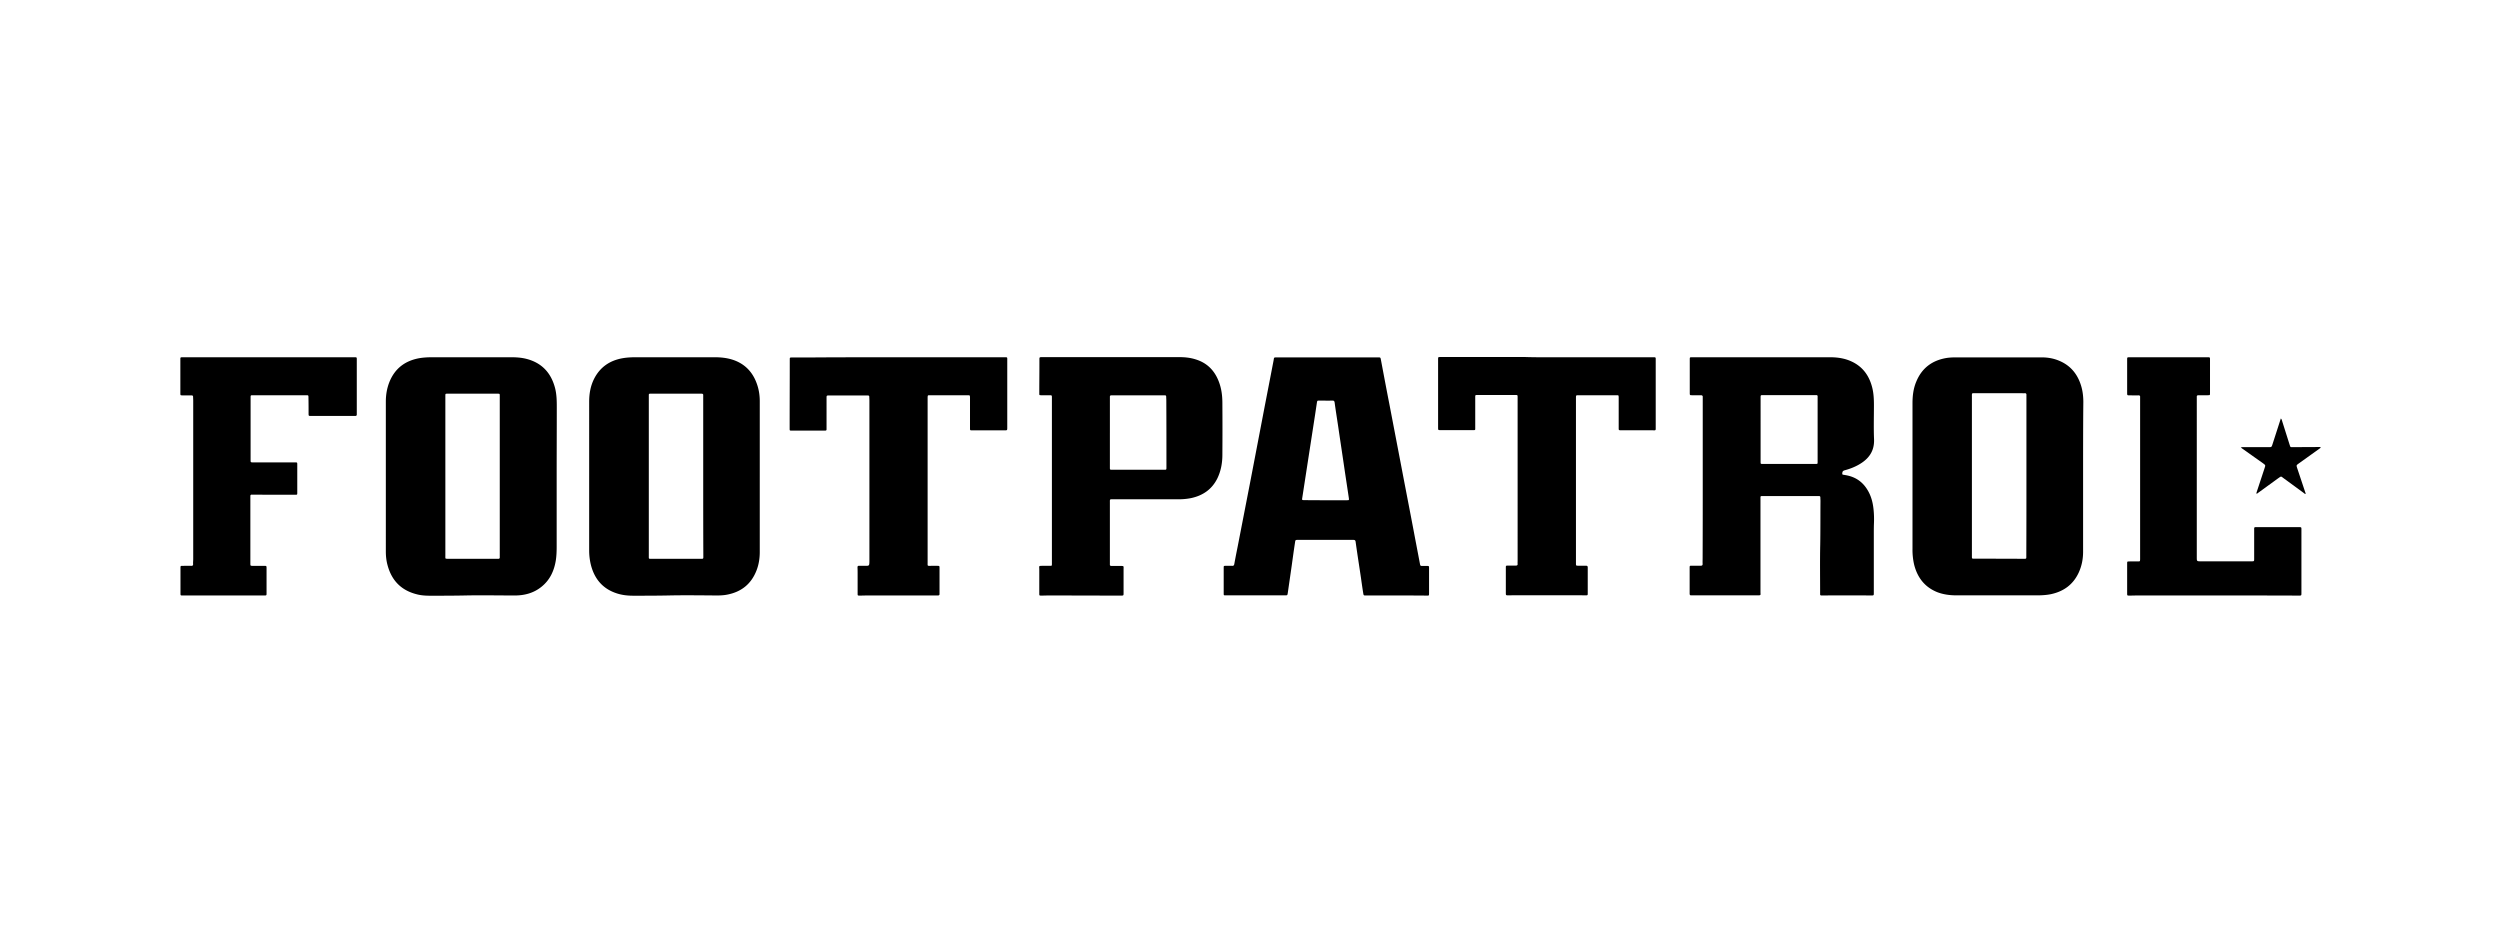 <svg xmlns="http://www.w3.org/2000/svg" xml:space="preserve" width="210" height="80" style="enable-background:new 0 0 210 80"><path d="M143.03 40.36v-7c.01-.11-.04-.16-.16-.16-.24.01-.48 0-.72 0-.2 0-.21 0-.21-.2v-2.81c0-.18.01-.18.19-.18h11.61c.61 0 1.22.09 1.78.35.96.44 1.5 1.21 1.75 2.21.12.48.14.98.14 1.47 0 .95-.03 1.91.01 2.86.04 1-.45 1.66-1.28 2.13-.37.21-.76.36-1.17.47-.17.05-.21.1-.22.28 0 .07.02.09.09.1.13.02.25.04.38.07.74.17 1.29.59 1.67 1.24.28.47.42.99.48 1.53.05.43.06.87.04 1.3-.01.28-.01.56-.01.83v4.95c0 .22 0 .22-.23.22-1.35-.01-2.7-.01-4.04 0h-.14c-.06 0-.1-.03-.1-.1v-.16c0-1.35-.02-2.7.01-4.05.02-1.21.01-2.42.02-3.62 0-.1-.01-.21-.01-.31 0-.07-.04-.11-.11-.11H147.99c-.07 0-.11.02-.11.1v7.96c0 .27.07.28-.28.28H142.08c-.11.01-.15-.04-.15-.14V47.69c0-.16.01-.17.16-.17h.77c.11 0 .16-.03.16-.15-.01-.16 0-.33 0-.5.01-2.16.01-4.34.01-6.51zm9.65-4.28v-2.75c.01-.09-.02-.15-.13-.14h-4.45c-.21 0-.21 0-.21.23V38.78c0 .19 0 .19.18.19h4.43c.18 0 .18 0 .18-.17v-2.72zM46.76 40.02v5.87c0 .39-.01.78-.07 1.17-.14.89-.5 1.67-1.22 2.24-.65.52-1.41.72-2.23.72-1.4 0-2.8-.03-4.2 0-.96.02-1.93.02-2.89.02-.38 0-.77-.02-1.14-.12-1.32-.33-2.12-1.17-2.46-2.46-.1-.37-.14-.75-.14-1.14V33.74c0-.57.09-1.12.3-1.65.46-1.14 1.31-1.78 2.5-2 .35-.06.7-.08 1.06-.08h6.69c.43 0 .86.03 1.28.14 1.26.33 2.03 1.15 2.37 2.39.15.54.16 1.1.16 1.65 0 1.95-.01 3.89-.01 5.83zm-9.35 0v6.66c0 .28-.03.25.25.26H41.84c.11.01.15-.05.14-.15V33.26c0-.19 0-.19-.19-.19h-4.2c-.17 0-.18 0-.18.17V40.02zM63.82 40.02v6.35c0 .53-.08 1.05-.27 1.54-.44 1.14-1.27 1.81-2.47 2.04-.3.06-.6.07-.9.07-1.35-.01-2.7-.03-4.04 0-.98.02-1.96.02-2.94.02-.48 0-.95-.05-1.4-.2-1.17-.38-1.86-1.21-2.16-2.37-.1-.4-.15-.81-.15-1.23V33.75c0-.67.11-1.32.41-1.92.5-.99 1.32-1.55 2.4-1.74.35-.06.7-.08 1.06-.08h6.69c.5 0 .99.05 1.47.2 1 .32 1.67.99 2.03 1.96.19.5.27 1.01.27 1.54v6.31zM59.07 40v-6.8c.01-.1-.05-.13-.14-.13H54.66c-.16 0-.16.01-.16.17V46.7c0 .26-.02.24.25.24h4.21c.09 0 .12-.03.12-.12v-.14c-.01-2.22-.01-4.45-.01-6.68zM174.98 40.03v6.32c0 .6-.11 1.18-.36 1.73-.46 1.01-1.26 1.6-2.34 1.83-.39.08-.79.1-1.19.1h-6.73c-.57 0-1.13-.07-1.66-.28-1.04-.43-1.64-1.23-1.91-2.29a5.5 5.5 0 0 1-.14-1.34V33.88c0-.63.07-1.24.32-1.83.47-1.14 1.34-1.78 2.54-1.98.26-.04.52-.05.79-.05h7.21c.52 0 1.02.09 1.5.3 1 .43 1.58 1.22 1.85 2.25.1.39.14.8.14 1.2-.02 2.07-.02 4.16-.02 6.26zm-4.76-.05v-6.79c.01-.11-.03-.17-.15-.16-.08.01-.17 0-.25 0H166c-.4 0-.36-.06-.36.36v13.27c0 .29-.02.27.27.27 1.34 0 2.68 0 4.02.01.31 0 .28.02.28-.28.01-2.23.01-4.46.01-6.68zM117.26 50.02h-2.55c-.16 0-.17-.01-.2-.2-.07-.43-.13-.86-.19-1.29-.15-1.01-.31-2.02-.45-3.03-.02-.13-.09-.15-.2-.15h-4.63c-.22 0-.23 0-.26.23-.1.65-.19 1.31-.28 1.96l-.33 2.29c-.03.17-.03.18-.22.18h-4.99c-.16 0-.17 0-.17-.16v-2.16c0-.16.01-.16.17-.16.18 0 .36-.01.54 0 .11.01.16-.04.18-.15.09-.5.19-1 .29-1.5l1.08-5.56.96-5.01c.32-1.68.65-3.36.97-5.03.05-.26-.01-.26.33-.26h8.43c.22 0 .22 0 .26.22.23 1.22.46 2.45.7 3.67l1.02 5.32c.34 1.79.69 3.58 1.03 5.37.17.91.35 1.83.52 2.74.04.2.04.2.25.2h.32c.2 0 .2 0 .2.2v2.07c0 .23 0 .23-.22.22-.87-.01-1.72-.01-2.56-.01zm-5.92-8h1.78c.2 0 .21 0 .18-.2-.12-.82-.25-1.65-.37-2.47-.17-1.17-.35-2.34-.52-3.51-.1-.67-.21-1.35-.3-2.02-.02-.12-.05-.17-.18-.17-.37.01-.74 0-1.11 0-.16 0-.17 0-.2.17l-.15 1-.57 3.69-.51 3.31c-.03.18-.02.19.16.19.6.01 1.2.01 1.79.01zM88.36 40.36V33.42c0-.22 0-.22-.22-.22h-.68c-.16 0-.16-.01-.16-.16 0-.83.01-1.65.01-2.48v-.34c0-.21 0-.22.22-.22H99.1c.45 0 .9.05 1.34.19.97.3 1.6.95 1.95 1.89.22.58.29 1.18.29 1.79.01 1.44.01 2.88 0 4.32 0 .7-.12 1.39-.44 2.03-.46.9-1.21 1.41-2.19 1.62-.35.07-.7.1-1.06.1H93.5c-.29 0-.27-.02-.27.27v5.2c-.01.1.05.13.14.13h.7c.37 0 .31-.01.31.31v1.96c0 .22 0 .22-.23.22-2.02 0-4.04-.01-6.06-.01-.2 0-.41.01-.61.01-.18 0-.18 0-.18-.19V47.86c0-.34-.09-.33.34-.33h.54c.18 0 .18 0 .18-.17v-7zm4.87-4.01v2.92c0 .18 0 .19.19.19h4.36c.2 0 .2 0 .2-.2 0-1.87 0-3.75-.01-5.62 0-.1-.01-.21-.01-.31 0-.08-.03-.13-.12-.12h-4.5c-.07 0-.11.04-.11.11v3.03zM75.48 30.01h8.86c.3 0 .27-.02.27.26v5.63c0 .25 0 .25-.24.25h-2.78c-.07 0-.11-.03-.11-.11v-2.66c-.01-.17-.01-.18-.18-.18H78.11c-.18 0-.18 0-.19.19v13.84c0 .34-.04.3.3.3h.52c.17 0 .18.01.18.18v2.16c.01.11-.04.15-.14.15h-5.94c-.2 0-.41.01-.61.01-.19 0-.19 0-.19-.18v-1.58c0-.2 0-.41-.01-.61 0-.1.04-.14.13-.13h.5c.36 0 .36 0 .37-.37V33.64c0-.1-.01-.21-.01-.31 0-.07-.04-.11-.11-.11H69.65c-.22 0-.22 0-.22.23V36.06c0 .08-.03.11-.11.11H66.5c-.17 0-.17 0-.17-.18 0-1.93.01-3.86.01-5.78 0-.17 0-.18.17-.18h1.29c2.55-.02 5.12-.02 7.68-.02zM129.94 30.01h8.86c.31 0 .28-.02.28.27V36.04c0 .08-.04.11-.11.11-.08 0-.15-.01-.23-.01H136.07c-.06 0-.1-.04-.1-.1v-2.68c-.01-.16-.01-.16-.17-.16h-3.19c-.23 0-.23 0-.23.24V47.3c0 .22 0 .22.22.22h.61c.11 0 .16.03.16.15v2.18c0 .15-.01.16-.18.16-.2 0-.41-.01-.61-.01h-5.33c-.17 0-.35.01-.52.01-.24 0-.24 0-.24-.23V47.77c0-.28-.02-.26.27-.26h.56c.11 0 .17-.03.16-.15-.01-.08 0-.16 0-.25V33.38c0-.2 0-.2-.2-.2h-3.16c-.2 0-.2 0-.2.2v2.5c0 .27.03.25-.23.25h-2.67c-.22 0-.22 0-.22-.22v-5.67c0-.26-.01-.25.24-.25h7.1c.61.02 1.21.02 1.8.02zM22.56 30.01h7.12c.32 0 .29-.03.29.29V34.78c.01.11-.03.17-.15.16H26.14c-.22 0-.22 0-.22-.23 0-.44 0-.89-.01-1.33 0-.18-.01-.18-.2-.18h-4.47c-.18 0-.19 0-.19.19v5.25c0 .19 0 .2.2.2h3.52c.2 0 .2 0 .2.2v2.34c0 .18 0 .18-.19.18-1.15 0-2.3 0-3.46-.01h-.14c-.1-.01-.16.03-.15.14v5.64c0 .19 0 .2.2.2h.95c.2 0 .21 0 .21.2v2.09c0 .19 0 .2-.2.2h-6.83c-.2 0-.2 0-.2-.2v-2.09c0-.2 0-.2.2-.2.23 0 .47-.01.7 0 .11 0 .17-.03.16-.15-.01-.14.01-.28.01-.43v-13.3c0-.1-.01-.21-.01-.31s-.05-.13-.14-.13h-.75c-.17 0-.18 0-.18-.18v-2.84c0-.17 0-.18.18-.18H22.56zM186.01 50.02h-6.46c-.23 0-.45.01-.68.01-.18 0-.19 0-.19-.19v-2.45c0-.26 0-.22.24-.23h.68c.16 0 .16-.01.17-.17V33.35c.01-.11-.04-.14-.15-.14-.24.01-.48 0-.72 0-.21 0-.22 0-.22-.21v-2.79c0-.19 0-.2.2-.2h6.55c.21 0 .21 0 .21.21v2.79c0 .19 0 .19-.19.19h-.77c-.1 0-.16.03-.15.14V46.8c0 .35 0 .35.35.35h4.27c.19 0 .2-.01.2-.2v-2.56c0-.07.03-.11.11-.11h3.64c.22 0 .22 0 .22.22v5.31c0 .22 0 .22-.23.22-2.35-.01-4.72-.01-7.08-.01z"/><path d="M188.23 37.59c.1-.04.17-.03.25-.03h2.1c.23 0 .23 0 .3-.21.24-.73.47-1.45.71-2.2.08.07.09.15.11.22.21.64.41 1.29.61 1.93.1.3.05.26.35.26.67 0 1.34-.01 2.01-.01h.26c0 .09-.06.11-.1.14-.59.42-1.17.84-1.76 1.26-.18.13-.18.13-.12.33l.69 2.07c.01.04.05.08.03.14-.08 0-.13-.06-.18-.1-.55-.4-1.09-.8-1.64-1.2-.27-.19-.19-.22-.49-.01-.56.41-1.12.81-1.68 1.22-.04.03-.07.05-.12.09-.04-.1.01-.17.03-.24.21-.65.43-1.3.64-1.94.08-.24.08-.24-.13-.39-.58-.41-1.16-.83-1.75-1.24-.03-.02-.06-.05-.12-.09z"/></svg>